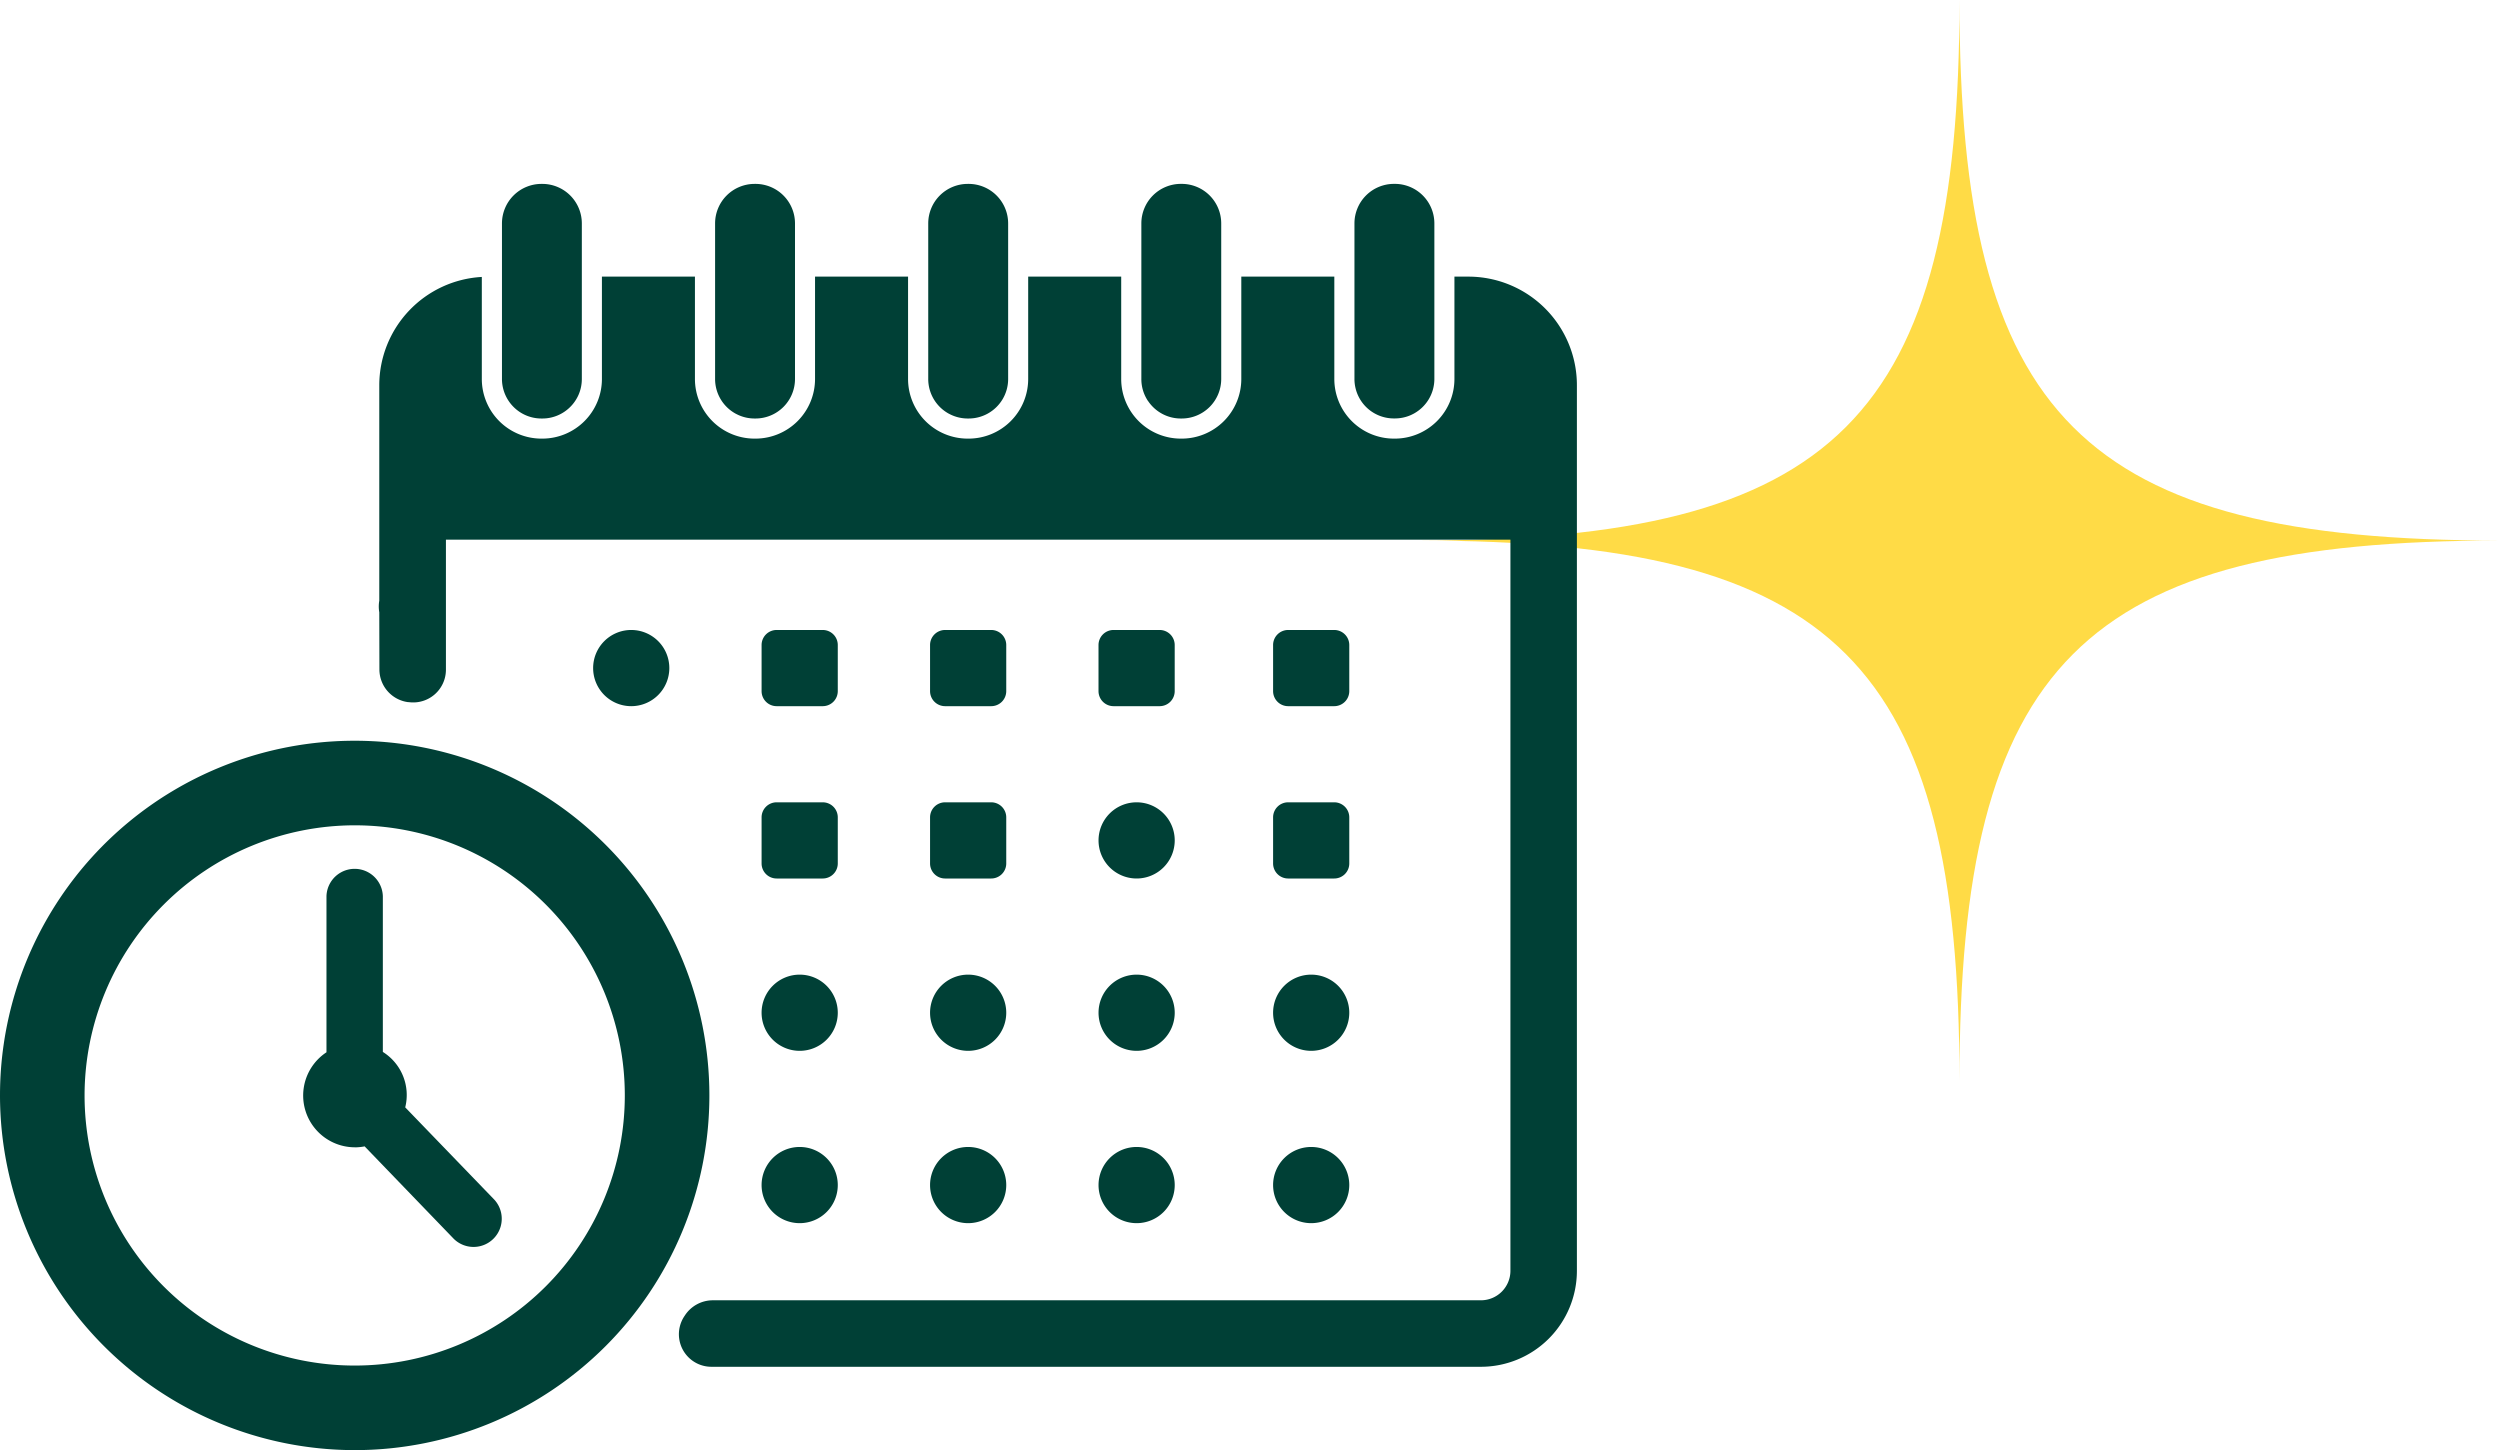 <svg xmlns="http://www.w3.org/2000/svg" xmlns:xlink="http://www.w3.org/1999/xlink" width="112.154" height="65.056" viewBox="0 0 112.154 65.056"><defs><clipPath id="a"><rect width="70.743" height="56.805" fill="#004036"/></clipPath></defs><g transform="translate(-280.278 -2263.75)"><g transform="translate(341.933 2261.75)"><path d="M26.25,2c0,18.746-5.5,24.25-24.25,24.25,18.746,0,24.25,5.5,24.25,24.25,0-18.746,5.5-24.25,24.249-24.25C31.754,26.25,26.25,20.746,26.25,2Z" fill="#ffdb46"/></g><g transform="translate(280.278 2272)"><g clip-path="url(#a)"><path d="M1.709,0h0A1.709,1.709,0,0,1,3.418,1.709v0A1.709,1.709,0,0,1,1.709,3.418h0A1.709,1.709,0,0,1,0,1.709v0A1.709,1.709,0,0,1,1.709,0Z" transform="translate(26.609 20.012)" fill="#004036"/><path d="M565.638,334.323h2.068a.675.675,0,0,0,.675-.675V331.58a.675.675,0,0,0-.675-.675h-2.068a.675.675,0,0,0-.675.675v2.068a.675.675,0,0,0,.675.675" transform="translate(-530.797 -310.893)" fill="#004036"/><path d="M690.613,334.323h2.068a.675.675,0,0,0,.675-.675V331.58a.675.675,0,0,0-.675-.675h-2.068a.675.675,0,0,0-.675.675v2.068a.675.675,0,0,0,.675.675" transform="translate(-648.214 -310.893)" fill="#004036"/><path d="M815.581,334.323h2.068a.675.675,0,0,0,.675-.675V331.58a.675.675,0,0,0-.675-.675h-2.068a.675.675,0,0,0-.675.675v2.068a.675.675,0,0,0,.675.675" transform="translate(-765.625 -310.893)" fill="#004036"/><path d="M945.087,334.323h2.068a.675.675,0,0,0,.675-.675V331.58a.675.675,0,0,0-.675-.675h-2.068a.675.675,0,0,0-.675.675v2.068a.675.675,0,0,0,.675.675" transform="translate(-887.299 -310.893)" fill="#004036"/><path d="M1.709,0h0A1.709,1.709,0,0,1,3.418,1.709v0A1.709,1.709,0,0,1,1.709,3.418h0A1.709,1.709,0,0,1,0,1.709v0A1.709,1.709,0,0,1,1.709,0Z" transform="translate(49.282 27.743)" fill="#004036"/><path d="M944.412,461.489a.675.675,0,0,0,.675.675h2.068a.675.675,0,0,0,.675-.675v-2.068a.675.675,0,0,0-.675-.675h-2.068a.675.675,0,0,0-.675.675Z" transform="translate(-887.299 -431.003)" fill="#004036"/><path d="M689.938,461.489a.675.675,0,0,0,.675.675h2.068a.675.675,0,0,0,.675-.675v-2.068a.675.675,0,0,0-.675-.675h-2.068a.675.675,0,0,0-.675.675Z" transform="translate(-648.214 -431.003)" fill="#004036"/><path d="M564.963,461.489a.675.675,0,0,0,.675.675h2.068a.675.675,0,0,0,.675-.675v-2.068a.675.675,0,0,0-.675-.675h-2.068a.675.675,0,0,0-.675.675Z" transform="translate(-530.797 -431.003)" fill="#004036"/><path d="M1.709,0h0A1.709,1.709,0,0,1,3.418,1.709v0A1.709,1.709,0,0,1,1.709,3.418h0A1.709,1.709,0,0,1,0,1.709v0A1.709,1.709,0,0,1,1.709,0Z" transform="translate(34.166 35.474)" fill="#004036"/><path d="M1.709,0h0A1.709,1.709,0,0,1,3.418,1.709v0A1.709,1.709,0,0,1,1.709,3.418h0A1.709,1.709,0,0,1,0,1.709v0A1.709,1.709,0,0,1,1.709,0Z" transform="translate(41.724 35.474)" fill="#004036"/><path d="M1.709,0h0A1.709,1.709,0,0,1,3.418,1.709v0A1.709,1.709,0,0,1,1.709,3.418h0A1.709,1.709,0,0,1,0,1.709v0A1.709,1.709,0,0,1,1.709,0Z" transform="translate(49.282 35.474)" fill="#004036"/><path d="M1.709,0h0A1.709,1.709,0,0,1,3.418,1.709v0A1.709,1.709,0,0,1,1.709,3.418h0A1.709,1.709,0,0,1,0,1.709v0A1.709,1.709,0,0,1,1.709,0Z" transform="translate(57.113 35.474)" fill="#004036"/><path d="M1.709,0h0A1.709,1.709,0,0,1,3.418,1.709v0A1.709,1.709,0,0,1,1.709,3.418h0A1.709,1.709,0,0,1,0,1.709v0A1.709,1.709,0,0,1,1.709,0Z" transform="translate(34.166 43.205)" fill="#004036"/><path d="M1.709,0h0A1.709,1.709,0,0,1,3.418,1.709v0A1.709,1.709,0,0,1,1.709,3.418h0A1.709,1.709,0,0,1,0,1.709v0A1.709,1.709,0,0,1,1.709,0Z" transform="translate(41.724 43.205)" fill="#004036"/><path d="M1.709,0h0A1.709,1.709,0,0,1,3.418,1.709v0A1.709,1.709,0,0,1,1.709,3.418h0A1.709,1.709,0,0,1,0,1.709v0A1.709,1.709,0,0,1,1.709,0Z" transform="translate(49.282 43.205)" fill="#004036"/><path d="M1.709,0h0A1.709,1.709,0,0,1,3.418,1.709v0A1.709,1.709,0,0,1,1.709,3.418h0A1.709,1.709,0,0,1,0,1.709v0A1.709,1.709,0,0,1,1.709,0Z" transform="translate(57.113 43.205)" fill="#004036"/><path d="M689.5,10.311a1.767,1.767,0,0,0,.846.214h.036a1.776,1.776,0,0,0,.527-.08,1.755,1.755,0,0,0,.318-.134,1.771,1.771,0,0,0,.928-1.56V1.774A1.774,1.774,0,0,0,690.38,0h-.036a1.774,1.774,0,0,0-1.774,1.774V8.751a1.774,1.774,0,0,0,.928,1.56" transform="translate(-646.928 0)" fill="#004036"/><path d="M846.975,9.744a1.779,1.779,0,0,0,.625.568,1.763,1.763,0,0,0,.845.214h.036a1.773,1.773,0,0,0,1.774-1.774V1.775A1.774,1.774,0,0,0,848.482,0h-.036a1.774,1.774,0,0,0-1.774,1.774V8.752a1.765,1.765,0,0,0,.3.992" transform="translate(-795.469 -0.001)" fill="#004036"/><path d="M531.4,10.311q.076.041.155.075a1.767,1.767,0,0,0,.69.139h.036a1.773,1.773,0,0,0,1.774-1.774V1.774A1.774,1.774,0,0,0,532.28,0h-.036a1.774,1.774,0,0,0-1.774,1.774V8.751a1.774,1.774,0,0,0,.928,1.56" transform="translate(-498.39 0)" fill="#004036"/><path d="M373.3,10.311a1.766,1.766,0,0,0,.846.214h.036a1.813,1.813,0,0,0,.181-.009q.089-.009.176-.027a1.766,1.766,0,0,0,.634-.267,1.777,1.777,0,0,0,.643-.78,1.767,1.767,0,0,0,.139-.69V1.774A1.774,1.774,0,0,0,374.182,0h-.036a1.774,1.774,0,0,0-1.774,1.774V8.751a1.777,1.777,0,0,0,.928,1.56" transform="translate(-349.853 0)" fill="#004036"/><path d="M1005.551,10.223a1.766,1.766,0,0,0,.992.3h.036a1.769,1.769,0,0,0,.691-.139c.053-.022.1-.047.155-.075a1.774,1.774,0,0,0,.928-1.56V4.161h0V1.775A1.774,1.774,0,0,0,1006.578,0h-.036a1.774,1.774,0,0,0-1.774,1.774V8.752a1.772,1.772,0,0,0,.782,1.471" transform="translate(-944.005 -0.001)" fill="#004036"/><path d="M281.108,86.422a1.48,1.48,0,0,0,1.292,1.462l.03,0a1.469,1.469,0,0,0,1.662-1.462V80.593h47.755v32.8a1.324,1.324,0,0,1-1.324,1.324H296.051a1.5,1.5,0,0,0-1.239.68l-.021.031A1.459,1.459,0,0,0,296,117.7h34.521a4.308,4.308,0,0,0,4.308-4.308V73.664a4.87,4.87,0,0,0-4.87-4.87h-.624v4.591a2.676,2.676,0,0,1-2.676,2.676h-.036a2.676,2.676,0,0,1-2.676-2.676V68.794h-4.173v4.591a2.676,2.676,0,0,1-2.676,2.676h-.036a2.676,2.676,0,0,1-2.676-2.676V68.794h-4.173v4.591a2.676,2.676,0,0,1-2.676,2.676H307.5a2.676,2.676,0,0,1-2.676-2.676V68.794h-4.173v4.591a2.676,2.676,0,0,1-2.676,2.676h-.036a2.676,2.676,0,0,1-2.676-2.676V68.794h-4.173v4.591a2.676,2.676,0,0,1-2.676,2.676h-.036a2.676,2.676,0,0,1-2.676-2.676V68.808a4.872,4.872,0,0,0-4.6,4.856v9.668a1.534,1.534,0,0,0,0,.52Z" transform="translate(-264.087 -64.634)" fill="#004036"/><path d="M15.912,444.906A15.912,15.912,0,1,0,0,428.994a15.93,15.93,0,0,0,15.912,15.912m0-28.03A12.118,12.118,0,1,1,3.794,428.994a12.132,12.132,0,0,1,12.118-12.118" transform="translate(0 -388.101)" fill="#004036"/><path d="M227.252,520.081a2.308,2.308,0,0,0,.431-.044l4,4.149a1.265,1.265,0,0,0,1.821-1.755l-4-4.144A2.281,2.281,0,0,0,228.5,515.8v-6.984a1.265,1.265,0,0,0-2.529,0v7a2.323,2.323,0,0,0,1.28,4.263" transform="translate(-211.325 -476.859)" fill="#004036"/></g></g></g></svg>